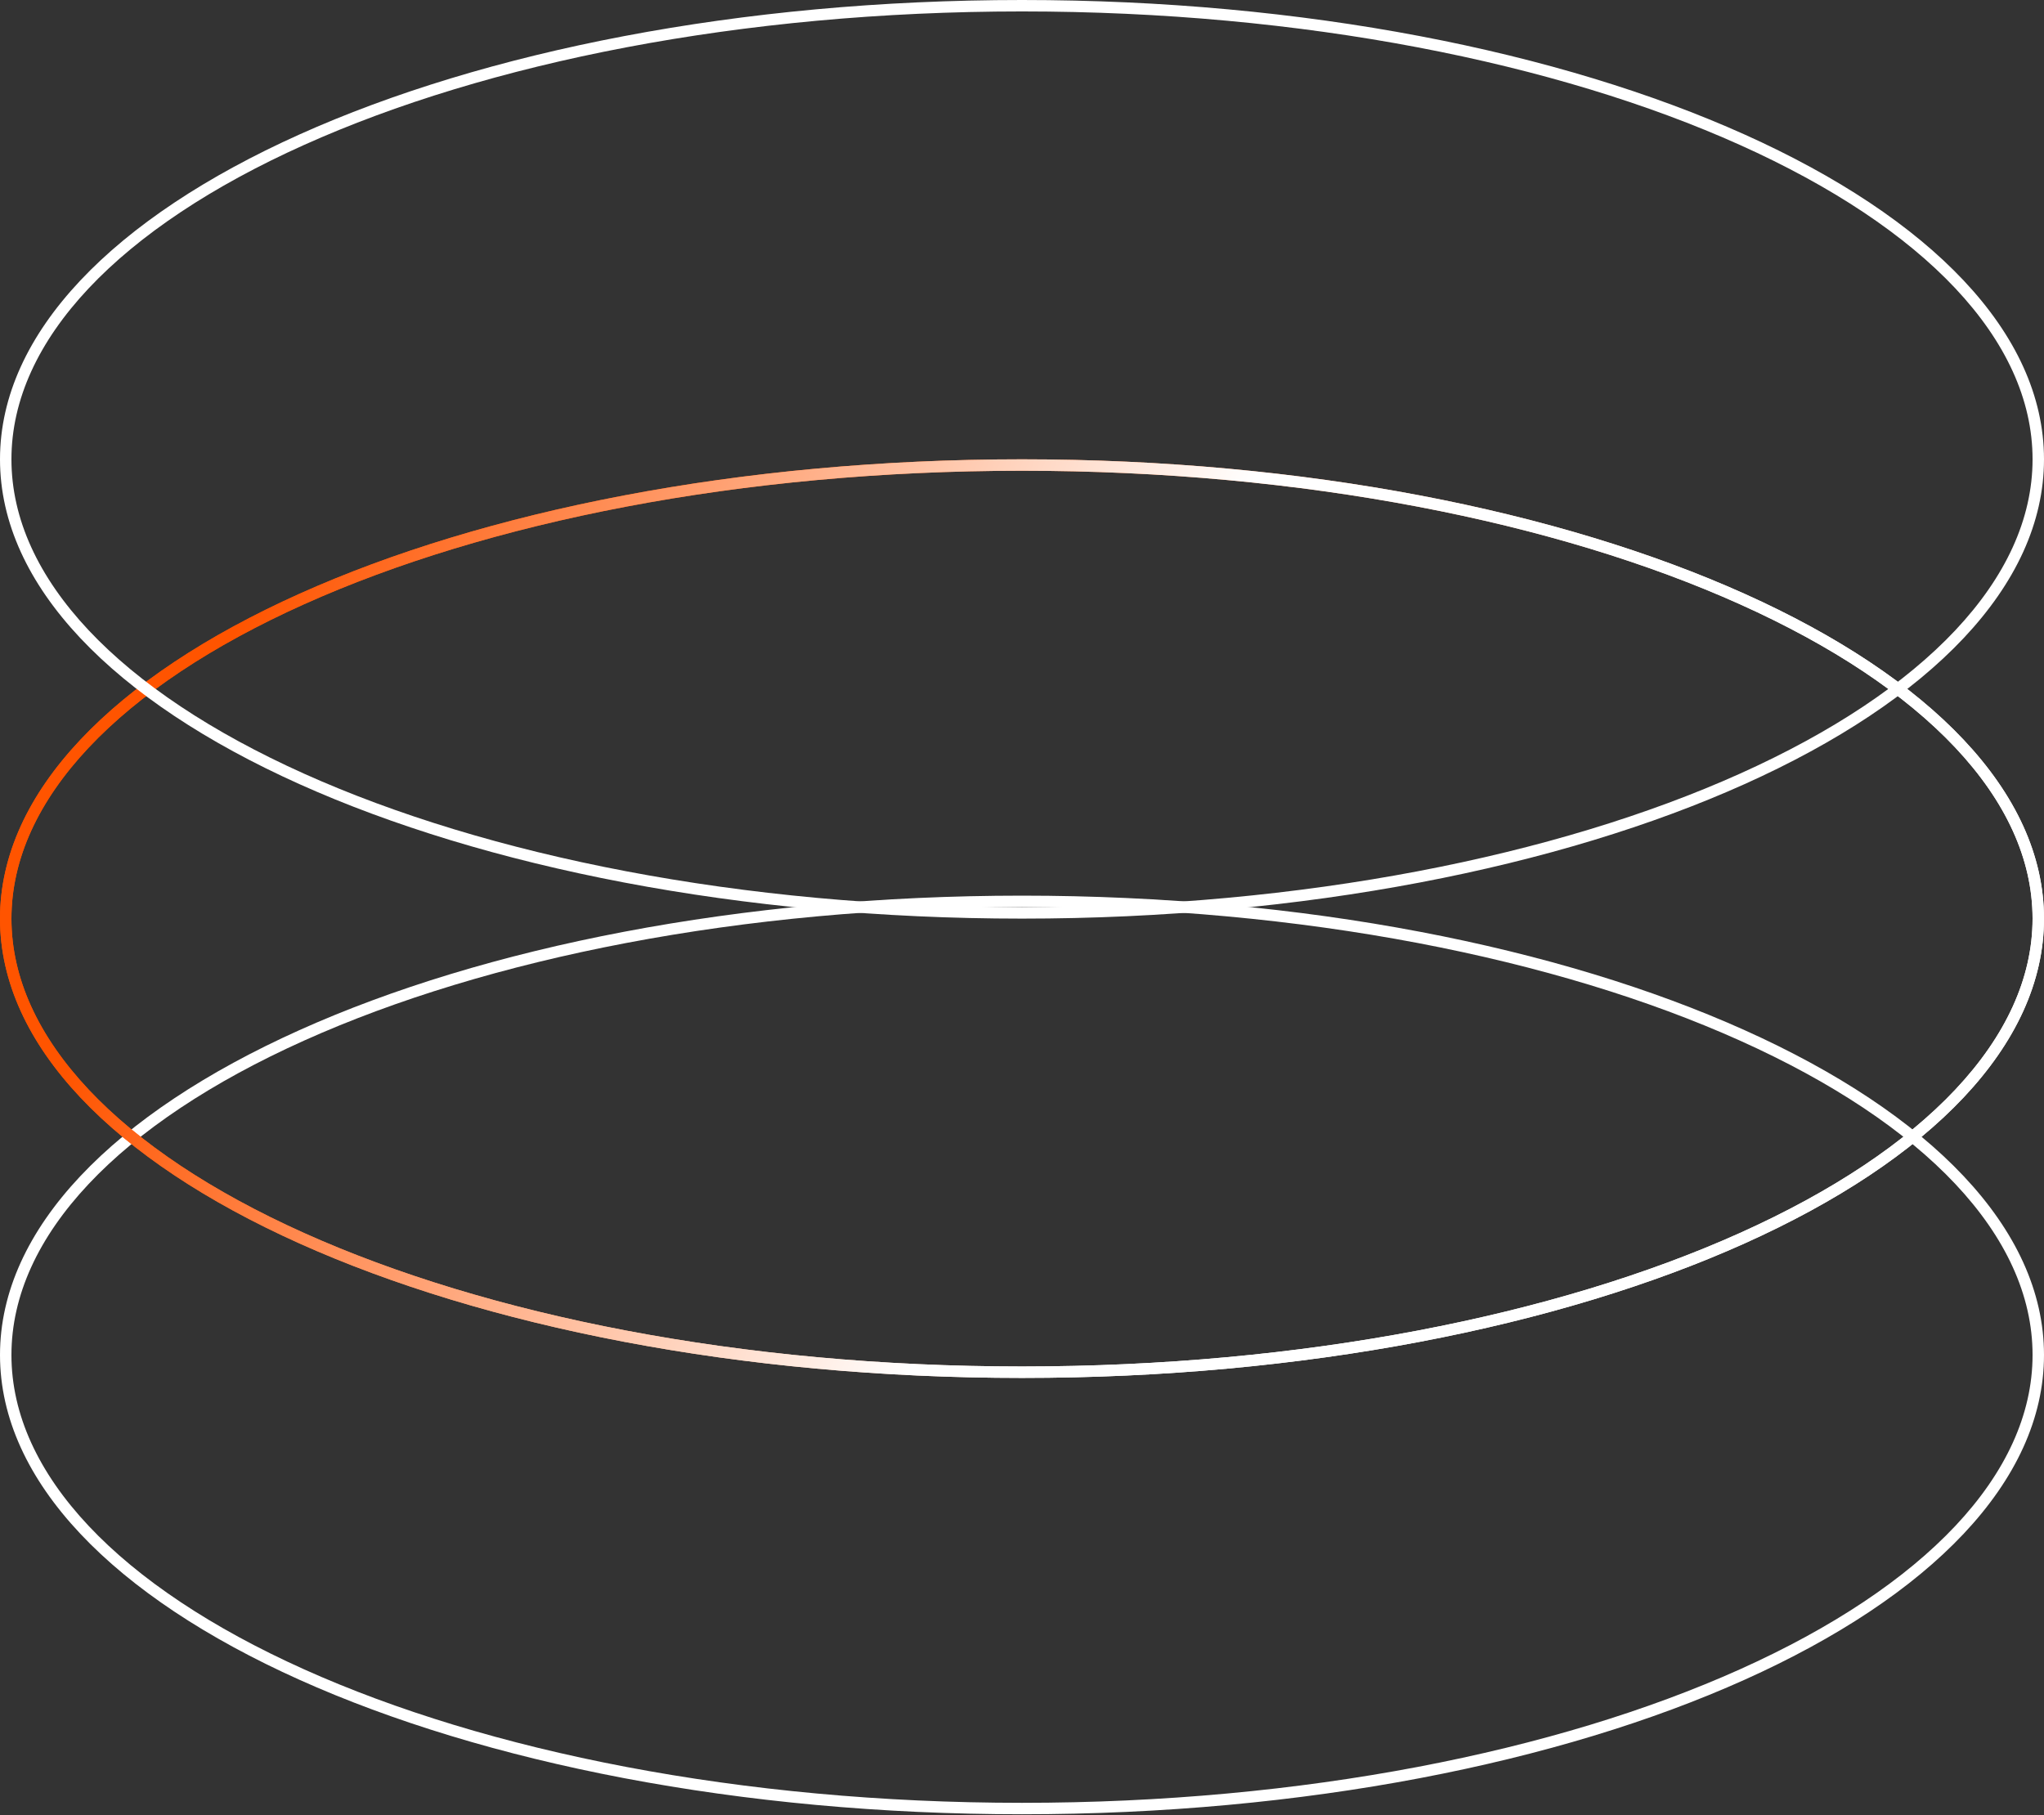 <svg xmlns="http://www.w3.org/2000/svg" width="536" height="476" viewBox="0 0 536 476" fill="none"><rect x="0" y="0" width="536" height="476" fill="#333333" stroke="none"/><path fill-rule="evenodd" clip-rule="evenodd" d="M456.275 437.76C504.587 416.047 533 386.669 533 355.326C533 323.982 504.587 294.605 456.275 272.892C408.245 251.305 341.683 237.876 268 237.876C194.317 237.876 127.755 251.305 79.725 272.892C31.413 294.605 3 323.982 3 355.326C3 386.669 31.413 416.047 79.725 437.76C127.755 459.346 194.317 472.775 268 472.775C341.683 472.775 408.245 459.346 456.275 437.76ZM268 475.775C416.012 475.775 536 421.848 536 355.326C536 288.803 416.012 234.876 268 234.876C119.988 234.876 0 288.803 0 355.326C0 421.848 119.988 475.775 268 475.775Z" fill="white"></path><path fill-rule="evenodd" clip-rule="evenodd" d="M456.275 323.333C504.587 301.62 533 272.242 533 240.899C533 209.556 504.587 180.178 456.275 158.465C408.245 136.878 341.683 123.449 268 123.449C194.317 123.449 127.755 136.878 79.725 158.465C31.413 180.178 3 209.556 3 240.899C3 272.242 31.413 301.62 79.725 323.333C127.755 344.919 194.317 358.348 268 358.348C341.683 358.348 408.245 344.919 456.275 323.333ZM268 361.348C416.012 361.348 536 307.421 536 240.899C536 174.376 416.012 120.449 268 120.449C119.988 120.449 0 174.376 0 240.899C0 307.421 119.988 361.348 268 361.348Z" fill="url(#paint0_linear_109_390)"></path><path fill-rule="evenodd" clip-rule="evenodd" d="M456.275 323.333C504.587 301.62 533 272.242 533 240.899C533 209.556 504.587 180.178 456.275 158.465C408.245 136.878 341.683 123.449 268 123.449C194.317 123.449 127.755 136.878 79.725 158.465C31.413 180.178 3 209.556 3 240.899C3 272.242 31.413 301.62 79.725 323.333C127.755 344.919 194.317 358.348 268 358.348C341.683 358.348 408.245 344.919 456.275 323.333ZM268 361.348C416.012 361.348 536 307.421 536 240.899C536 174.376 416.012 120.449 268 120.449C119.988 120.449 0 174.376 0 240.899C0 307.421 119.988 361.348 268 361.348Z" fill="url(#paint1_linear_109_390)"></path><path fill-rule="evenodd" clip-rule="evenodd" d="M456.275 202.884C504.587 181.17 533 151.793 533 120.449C533 89.106 504.587 59.729 456.275 38.015C408.245 16.429 341.683 3 268 3C194.317 3 127.755 16.429 79.725 38.015C31.413 59.729 3 89.106 3 120.449C3 151.793 31.413 181.17 79.725 202.884C127.755 224.47 194.317 237.899 268 237.899C341.683 237.899 408.245 224.47 456.275 202.884ZM268 240.899C416.012 240.899 536 186.972 536 120.449C536 53.927 416.012 0 268 0C119.988 0 0 53.927 0 120.449C0 186.972 119.988 240.899 268 240.899Z" fill="white"></path><defs><linearGradient id="paint0_linear_109_390" x1="56" y1="168.5" x2="291.5" y2="361" gradientUnits="userSpaceOnUse"><stop stop-color="#FF5400"></stop><stop offset="0.215" stop-color="#FF5400"></stop><stop offset="1" stop-color="white"></stop></linearGradient><linearGradient id="paint1_linear_109_390" x1="21.5" y1="128" x2="288.5" y2="231" gradientUnits="userSpaceOnUse"><stop stop-color="#FF5400"></stop><stop offset="0.178" stop-color="#FF5400"></stop><stop offset="1" stop-color="white"></stop></linearGradient></defs></svg>